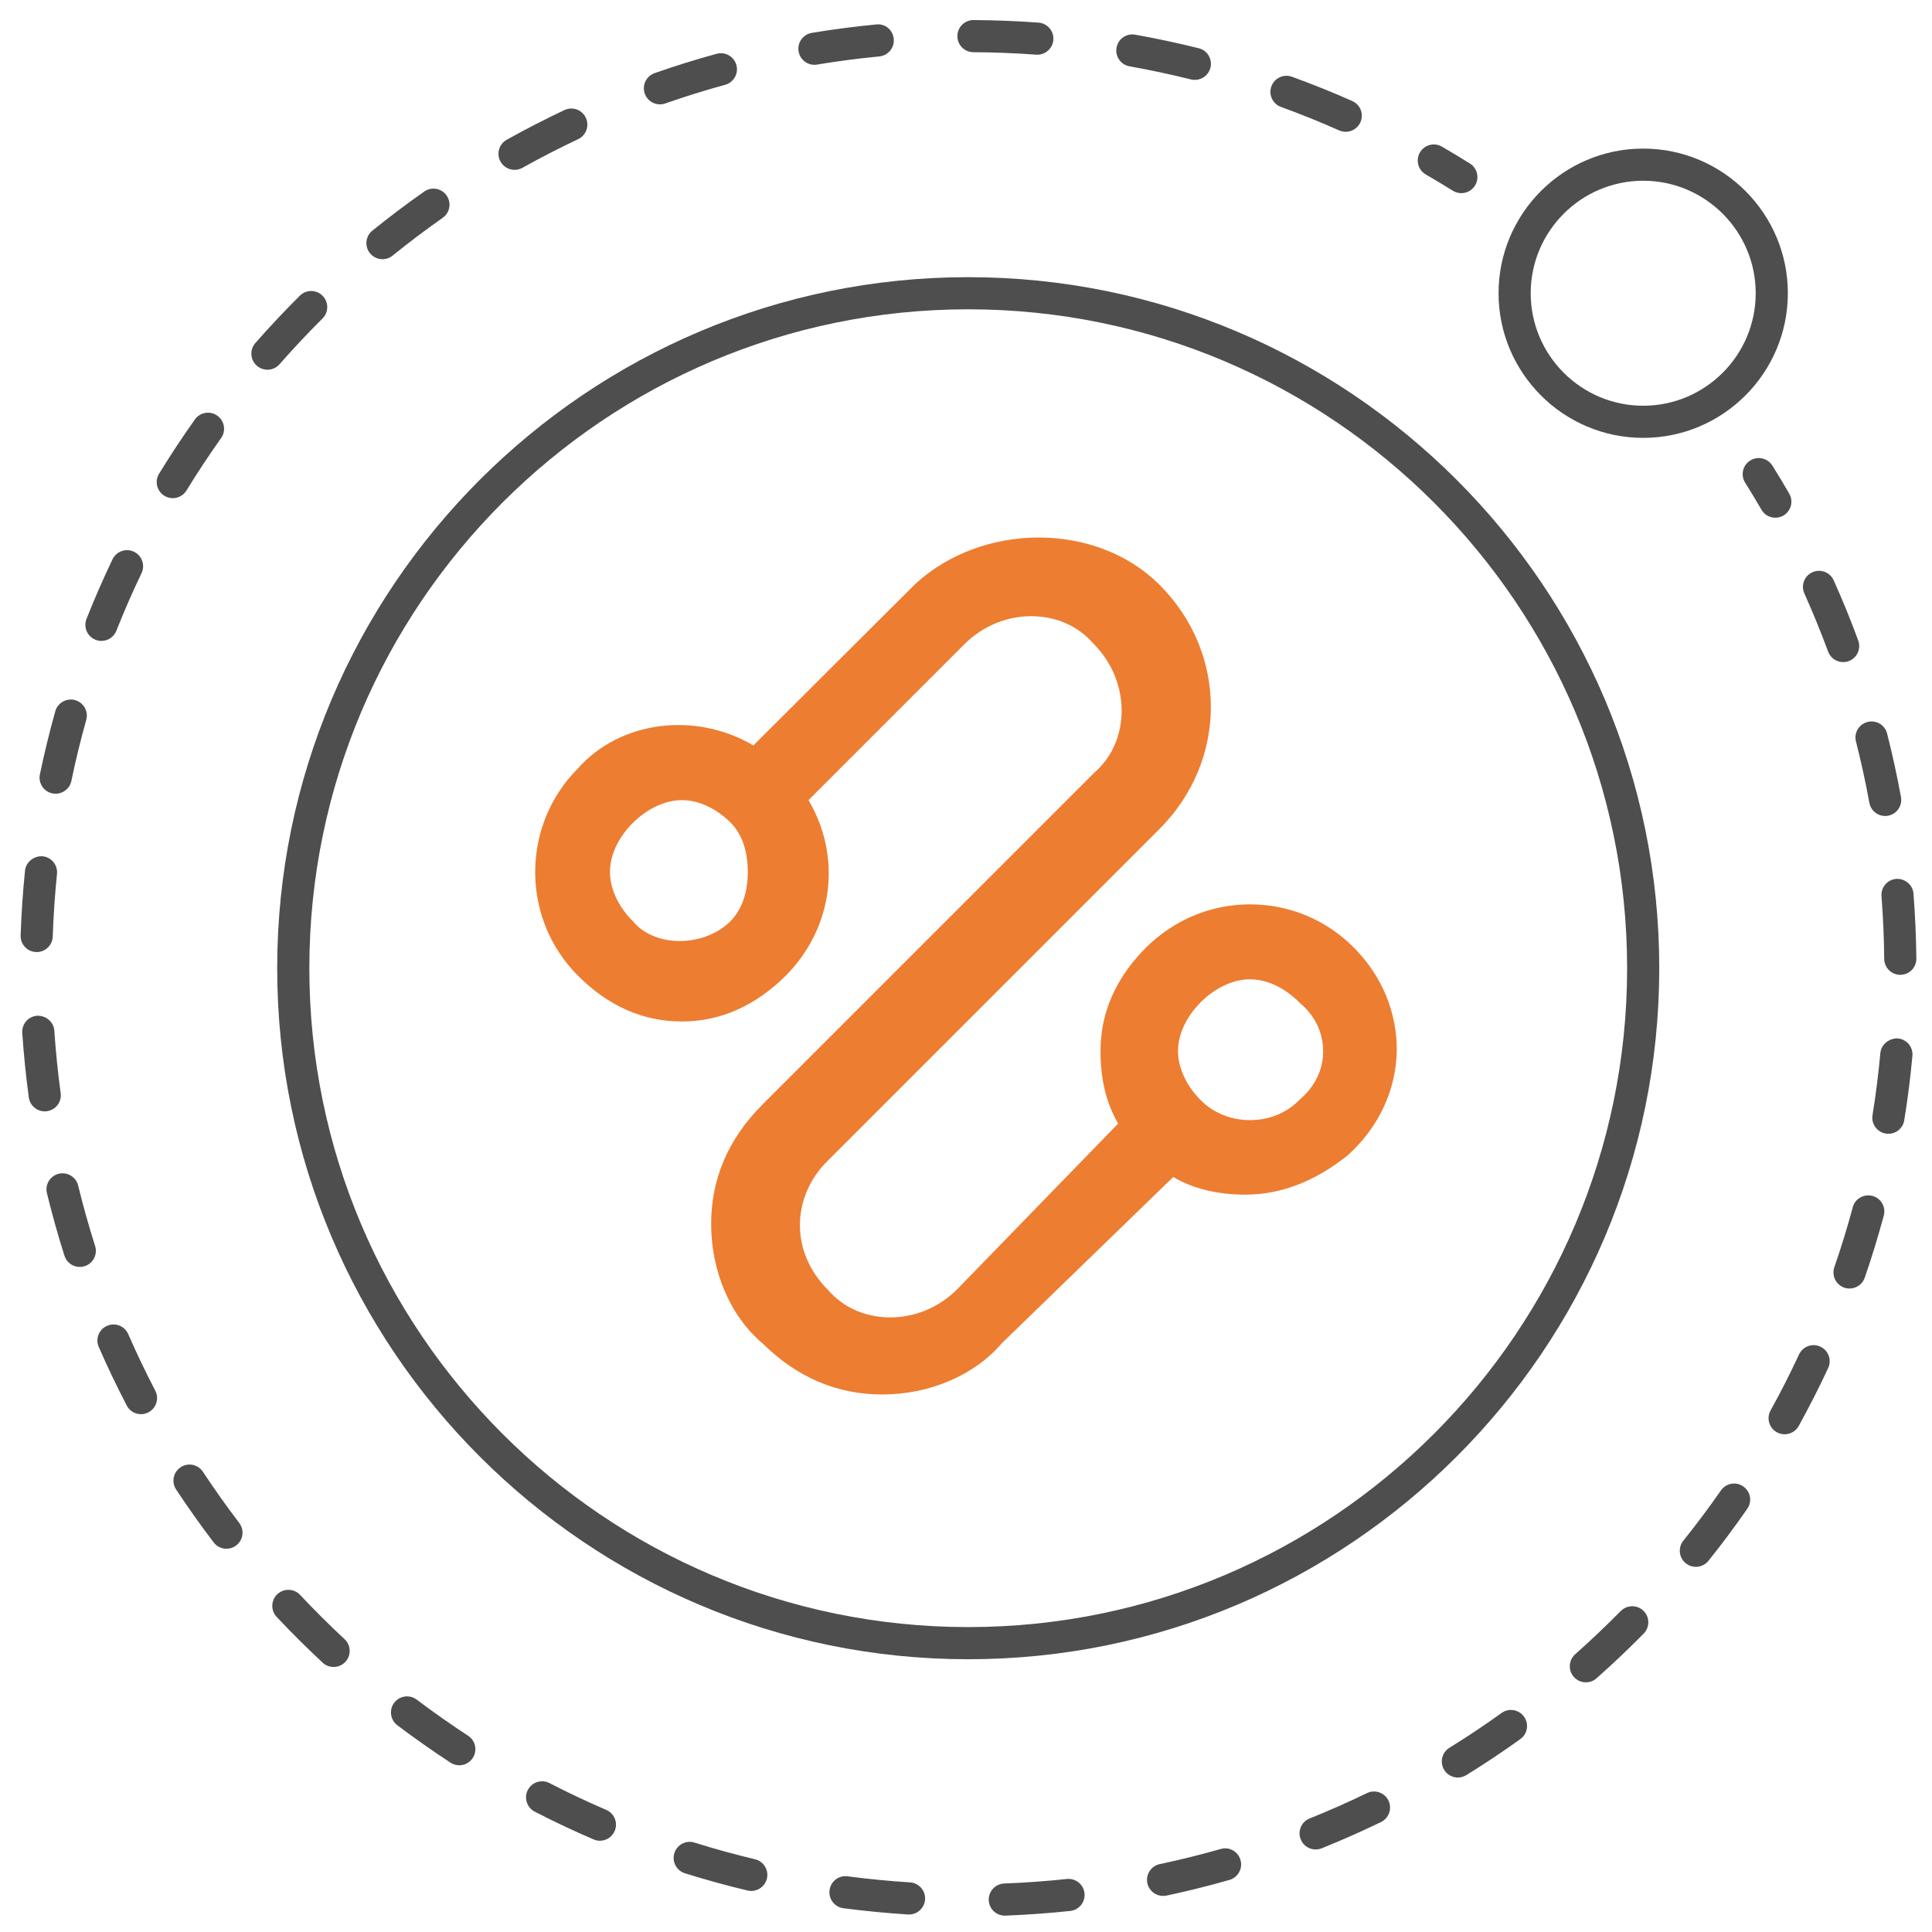 <?xml version="1.0" encoding="utf-8"?>
<!-- Generator: Adobe Illustrator 16.0.0, SVG Export Plug-In . SVG Version: 6.00 Build 0)  -->
<!DOCTYPE svg PUBLIC "-//W3C//DTD SVG 1.1//EN" "http://www.w3.org/Graphics/SVG/1.1/DTD/svg11.dtd">
<svg version="1.1" id="图层_1" xmlns="http://www.w3.org/2000/svg" xmlns:xlink="http://www.w3.org/1999/xlink" x="0px" y="0px"
	 width="200px" height="200px" viewBox="0 0 200 200" enable-background="new 0 0 200 200" xml:space="preserve">
<g>
	<g>
		<g>
			<path fill="#4E4E4E" d="M170.104,45.328c-8.256,0-14.974-6.716-14.974-14.973s6.718-14.973,14.974-14.973
				s14.974,6.716,14.974,14.973C185.075,38.612,178.357,45.328,170.104,45.328z M170.104,18.71c-6.422,0-11.646,5.225-11.646,11.646
				s5.228,11.646,11.646,11.646c6.42,0,11.646-5.225,11.646-11.646S176.523,18.71,170.104,18.71z"/>
		</g>
		<g>
			<path fill="#4E4E4E" d="M100.231,171.764c-39.445,0-71.536-32.091-71.536-71.537c0-39.444,32.091-71.535,71.536-71.535
				s71.535,32.091,71.535,71.535C171.766,139.673,139.678,171.764,100.231,171.764z M100.231,32.019
				c-37.61,0-68.208,30.598-68.208,68.208s30.598,68.208,68.208,68.208c37.609,0,68.208-30.6,68.208-68.208
				S137.841,32.019,100.231,32.019z"/>
		</g>
		<g>
			<path fill="#4E4E4E" d="M183.782,53.594c-0.572,0-1.132-0.298-1.439-0.832c-0.547-0.944-1.108-1.875-1.687-2.796
				c-0.488-0.779-0.254-1.805,0.525-2.292c0.771-0.491,1.803-0.253,2.295,0.525c0.598,0.954,1.18,1.92,1.744,2.899
				c0.461,0.795,0.188,1.813-0.607,2.273C184.35,53.522,184.064,53.594,183.782,53.594z"/>
		</g>
		<g>
			<path fill="#4E4E4E" d="M104.016,198.307c-0.89,0-1.627-0.703-1.662-1.598c-0.033-0.918,0.684-1.691,1.602-1.729
				c2.172-0.082,4.35-0.242,6.479-0.467c0.909-0.098,1.734,0.561,1.832,1.473c0.098,0.914-0.563,1.736-1.475,1.834
				c-2.204,0.236-4.462,0.397-6.71,0.486C104.061,198.307,104.036,198.307,104.016,198.307z M94.104,198.188
				c-0.035,0-0.07,0-0.106-0.002c-2.209-0.141-4.459-0.358-6.69-0.646c-0.911-0.121-1.553-0.956-1.434-1.866
				c0.117-0.912,0.945-1.563,1.864-1.438c2.135,0.279,4.292,0.49,6.469,0.628c0.918,0.059,1.615,0.849,1.556,1.765
				C95.708,197.509,94.975,198.188,94.104,198.188z M120.398,196.264c-0.768,0-1.459-0.535-1.625-1.318
				c-0.188-0.898,0.384-1.779,1.283-1.973c2.104-0.445,4.227-0.971,6.301-1.563c0.892-0.269,1.808,0.257,2.058,1.139
				c0.254,0.888-0.258,1.806-1.142,2.06c-2.149,0.615-4.346,1.162-6.526,1.625C120.629,196.251,120.518,196.264,120.398,196.264z
				 M77.774,195.751c-0.128,0-0.258-0.015-0.387-0.045c-2.185-0.521-4.367-1.122-6.485-1.785c-0.877-0.274-1.365-1.208-1.09-2.086
				c0.273-0.877,1.202-1.366,2.084-1.091c2.047,0.645,4.153,1.221,6.262,1.727c0.895,0.213,1.445,1.11,1.232,2.004
				C79.208,195.236,78.526,195.751,77.774,195.751z M136.193,191.455c-0.66,0-1.284-0.395-1.543-1.043
				c-0.346-0.852,0.065-1.819,0.922-2.164c2.023-0.814,4.023-1.698,5.938-2.628c0.818-0.399,1.819-0.052,2.223,0.771
				c0.397,0.828,0.057,1.821-0.772,2.227c-1.981,0.963-4.049,1.876-6.146,2.72C136.611,191.416,136.402,191.455,136.193,191.455z
				 M62.101,190.553c-0.219,0-0.443-0.043-0.657-0.138c-2.063-0.886-4.111-1.853-6.09-2.875c-0.815-0.422-1.135-1.427-0.715-2.241
				c0.421-0.816,1.426-1.138,2.242-0.716c1.909,0.987,3.887,1.919,5.878,2.778c0.843,0.361,1.233,1.342,0.872,2.183
				C63.359,190.176,62.745,190.553,62.101,190.553z M150.92,184.009c-0.557,0-1.104-0.28-1.418-0.79
				c-0.48-0.783-0.24-1.807,0.543-2.291c1.836-1.134,3.65-2.345,5.4-3.602c0.744-0.534,1.781-0.369,2.322,0.382
				c0.537,0.748,0.363,1.787-0.381,2.322c-1.811,1.3-3.693,2.556-5.596,3.731C151.521,183.927,151.218,184.009,150.92,184.009z
				 M47.545,182.741c-0.313,0-0.627-0.089-0.908-0.271c-1.858-1.216-3.71-2.52-5.504-3.869c-0.732-0.554-0.878-1.602-0.327-2.33
				c0.556-0.733,1.599-0.877,2.331-0.328c1.734,1.311,3.524,2.564,5.319,3.738c0.771,0.506,0.987,1.533,0.483,2.305
				C48.62,182.475,48.087,182.741,47.545,182.741z M164.169,174.154c-0.458,0-0.916-0.188-1.244-0.557
				c-0.61-0.688-0.547-1.738,0.14-2.351c1.621-1.438,3.193-2.935,4.715-4.474c0.648-0.657,1.703-0.657,2.354-0.019
				c0.657,0.646,0.664,1.698,0.021,2.353c-1.553,1.576-3.192,3.134-4.877,4.625C164.956,174.018,164.563,174.154,164.169,174.154z
				 M34.536,172.563c-0.405,0-0.812-0.145-1.132-0.442c-1.628-1.515-3.231-3.108-4.765-4.741c-0.631-0.673-0.596-1.724,0.073-2.352
				c0.671-0.627,1.725-0.596,2.351,0.07c1.485,1.582,3.033,3.123,4.605,4.584c0.673,0.627,0.711,1.676,0.086,2.354
				C35.427,172.386,34.981,172.563,34.536,172.563z M175.555,162.199c-0.367,0-0.734-0.12-1.043-0.368
				c-0.714-0.574-0.828-1.62-0.254-2.339c1.335-1.662,2.646-3.413,3.891-5.201c0.522-0.757,1.56-0.945,2.313-0.416
				c0.755,0.523,0.942,1.561,0.415,2.313c-1.285,1.854-2.641,3.668-4.023,5.393C176.523,161.986,176.042,162.199,175.555,162.199z
				 M23.446,160.327c-0.502,0-0.998-0.224-1.326-0.655c-1.349-1.771-2.656-3.613-3.888-5.479c-0.507-0.77-0.296-1.797,0.469-2.305
				c0.764-0.512,1.797-0.296,2.306,0.471c1.196,1.808,2.448,3.576,3.761,5.298c0.556,0.729,0.414,1.772-0.317,2.329
				C24.15,160.217,23.796,160.327,23.446,160.327z M184.747,148.475c-0.272,0-0.55-0.065-0.808-0.207
				c-0.801-0.444-1.094-1.457-0.648-2.262c1.049-1.895,2.04-3.846,2.945-5.794c0.391-0.834,1.375-1.198,2.209-0.806
				c0.834,0.387,1.195,1.377,0.809,2.209c-0.939,2.019-1.966,4.035-3.051,6.002C185.9,148.166,185.331,148.475,184.747,148.475z
				 M14.598,146.395c-0.601,0-1.181-0.321-1.477-0.895c-1.03-1.977-2.005-4.014-2.897-6.063c-0.369-0.842,0.016-1.822,0.858-2.188
				c0.854-0.368,1.824,0.019,2.191,0.856c0.863,1.979,1.804,3.946,2.799,5.854c0.423,0.813,0.108,1.817-0.707,2.244
				C15.119,146.333,14.856,146.395,14.598,146.395z M191.463,133.389c-0.182,0-0.363-0.029-0.546-0.091
				c-0.867-0.302-1.326-1.249-1.026-2.118c0.698-2.018,1.342-4.105,1.907-6.207c0.236-0.888,1.144-1.402,2.037-1.173
				c0.886,0.236,1.413,1.15,1.173,2.036c-0.585,2.176-1.248,4.344-1.973,6.436C192.795,132.957,192.15,133.389,191.463,133.389z
				 M8.258,131.152c-0.706,0-1.361-0.45-1.585-1.158c-0.679-2.143-1.29-4.318-1.814-6.477c-0.218-0.896,0.33-1.795,1.224-2.011
				c0.882-0.217,1.79,0.329,2.009,1.224c0.507,2.082,1.097,4.188,1.753,6.254c0.278,0.877-0.206,1.811-1.082,2.091
				C8.595,131.127,8.424,131.152,8.258,131.152z M195.488,117.369c-0.092,0-0.18-0.006-0.271-0.021
				c-0.904-0.146-1.523-1.002-1.375-1.908c0.344-2.109,0.615-4.277,0.813-6.438c0.085-0.916,0.955-1.549,1.808-1.506
				c0.916,0.084,1.593,0.896,1.509,1.806c-0.205,2.242-0.488,4.488-0.846,6.674C196.996,116.789,196.287,117.369,195.488,117.369z
				 M4.63,115.047c-0.818,0-1.534-0.605-1.647-1.439c-0.302-2.219-0.529-4.471-0.679-6.689c-0.06-0.916,0.632-1.708,1.55-1.771
				c0.908-0.02,1.711,0.636,1.771,1.553c0.143,2.142,0.364,4.314,0.656,6.463c0.124,0.906-0.514,1.747-1.425,1.867
				C4.78,115.043,4.706,115.047,4.63,115.047z M196.717,100.913c-0.91,0-1.652-0.735-1.664-1.647
				c-0.021-2.184-0.115-4.351-0.281-6.495c-0.071-0.916,0.612-1.716,1.526-1.788c0.899-0.057,1.718,0.612,1.786,1.53
				c0.173,2.224,0.273,4.486,0.297,6.72c0.01,0.918-0.729,1.669-1.646,1.68C196.727,100.913,196.723,100.913,196.717,100.913z
				 M3.801,98.557c-0.02,0-0.04,0-0.058-0.002c-0.919-0.031-1.638-0.799-1.607-1.717c0.075-2.241,0.228-4.497,0.454-6.708
				c0.095-0.914,0.945-1.552,1.825-1.487c0.914,0.094,1.579,0.912,1.486,1.824c-0.22,2.137-0.367,4.317-0.44,6.48
				C5.431,97.848,4.692,98.557,3.801,98.557z M195.15,84.47c-0.787,0-1.488-0.563-1.635-1.366c-0.385-2.119-0.852-4.254-1.386-6.346
				c-0.229-0.89,0.31-1.795,1.2-2.022c0.9-0.226,1.797,0.311,2.023,1.2c0.551,2.166,1.035,4.377,1.436,6.574
				c0.162,0.903-0.436,1.769-1.338,1.933C195.352,84.462,195.253,84.47,195.15,84.47z M5.761,82.166
				c-0.112,0-0.226-0.011-0.339-0.034c-0.9-0.187-1.479-1.068-1.292-1.968c0.454-2.184,0.99-4.381,1.594-6.534
				c0.249-0.886,1.175-1.397,2.052-1.152c0.884,0.249,1.4,1.167,1.151,2.051c-0.583,2.079-1.101,4.202-1.538,6.311
				C7.225,81.626,6.533,82.166,5.761,82.166z M190.803,68.539c-0.676,0-1.313-0.416-1.559-1.088
				c-0.741-2.012-1.57-4.037-2.457-6.016c-0.376-0.839-0.002-1.823,0.835-2.198c0.832-0.375,1.823-0.004,2.2,0.836
				c0.918,2.048,1.777,4.144,2.539,6.227c0.318,0.864-0.123,1.82-0.982,2.137C191.189,68.506,190.996,68.539,190.803,68.539z
				 M10.5,66.347c-0.205,0-0.412-0.038-0.612-0.118c-0.854-0.339-1.272-1.306-0.935-2.159c0.825-2.082,1.733-4.159,2.695-6.17
				c0.399-0.831,1.39-1.18,2.22-0.783c0.829,0.397,1.179,1.39,0.783,2.218c-0.931,1.943-1.807,3.948-2.604,5.959
				C11.789,65.949,11.162,66.347,10.5,66.347z M17.886,51.57c-0.296,0-0.597-0.08-0.869-0.246c-0.783-0.479-1.029-1.504-0.548-2.287
				c1.161-1.898,2.409-3.785,3.706-5.614c0.532-0.747,1.57-0.928,2.321-0.393c0.749,0.533,0.924,1.57,0.393,2.32
				c-1.254,1.766-2.459,3.59-3.583,5.424C18.992,51.286,18.446,51.57,17.886,51.57z M27.684,38.272c-0.39,0-0.781-0.137-1.097-0.413
				c-0.69-0.605-0.76-1.657-0.154-2.347c1.466-1.67,3.014-3.32,4.606-4.901c0.649-0.652,1.703-0.646,2.353,0.006
				c0.648,0.652,0.645,1.705-0.006,2.353c-1.539,1.531-3.035,3.124-4.45,4.736C28.605,38.081,28.146,38.272,27.684,38.272z
				 M39.593,26.833c-0.485,0-0.966-0.211-1.294-0.618c-0.578-0.714-0.468-1.762,0.247-2.338c1.74-1.407,3.547-2.77,5.368-4.047
				c0.75-0.532,1.788-0.347,2.316,0.406c0.528,0.751,0.346,1.789-0.406,2.316c-1.759,1.236-3.504,2.552-5.186,3.911
				C40.33,26.713,39.961,26.833,39.593,26.833z M53.268,17.583c-0.583,0-1.15-0.307-1.455-0.853
				c-0.448-0.802-0.16-1.816,0.643-2.263c1.939-1.081,3.949-2.117,5.974-3.071c0.833-0.397,1.823-0.037,2.214,0.794
				c0.392,0.831,0.038,1.822-0.794,2.214c-1.957,0.925-3.898,1.923-5.772,2.969C53.821,17.515,53.543,17.583,53.268,17.583z
				 M139.309,13.643c-0.228,0-0.453-0.045-0.675-0.143c-1.973-0.875-4-1.693-6.026-2.429c-0.863-0.313-1.311-1.268-0.994-2.131
				c0.313-0.862,1.266-1.308,2.132-0.994c2.097,0.762,4.198,1.606,6.241,2.513c0.84,0.372,1.219,1.354,0.846,2.194
				C140.555,13.274,139.947,13.643,139.309,13.643z M68.315,10.805c-0.687,0-1.331-0.429-1.57-1.113
				c-0.304-0.868,0.153-1.816,1.019-2.121c2.122-0.743,4.283-1.417,6.422-2.004c0.892-0.234,1.804,0.281,2.045,1.166
				c0.242,0.887-0.279,1.801-1.165,2.045c-2.066,0.565-4.154,1.216-6.2,1.933C68.684,10.775,68.498,10.805,68.315,10.805z
				 M123.689,8.271c-0.133,0-0.269-0.016-0.401-0.048c-2.104-0.524-4.24-0.98-6.358-1.357c-0.904-0.161-1.509-1.023-1.347-1.928
				c0.16-0.905,1.011-1.508,1.931-1.348c2.189,0.391,4.403,0.862,6.58,1.403c0.891,0.222,1.432,1.125,1.213,2.016
				C125.117,7.767,124.438,8.271,123.689,8.271z M84.309,6.708c-0.8,0-1.505-0.576-1.64-1.39c-0.151-0.906,0.462-1.762,1.369-1.915
				c2.211-0.367,4.455-0.661,6.667-0.872c0.947-0.11,1.729,0.585,1.814,1.496c0.087,0.915-0.583,1.728-1.496,1.814
				c-2.138,0.205-4.305,0.489-6.44,0.843C84.49,6.703,84.398,6.708,84.309,6.708z M107.383,5.663c-0.043,0-0.085-0.001-0.128-0.004
				c-2.147-0.158-4.334-0.244-6.491-0.255C99.844,5.4,99.102,4.65,99.107,3.733c0.004-0.917,0.749-1.656,1.663-1.656
				c0.004,0,0.006,0,0.008,0c2.238,0.011,4.498,0.101,6.727,0.265c0.916,0.067,1.604,0.864,1.538,1.781
				C108.977,4.997,108.245,5.663,107.383,5.663z"/>
		</g>
		<g>
			<path fill="#4E4E4E" d="M151.279,19.995c-0.301,0-0.607-0.08-0.881-0.251c-0.926-0.578-1.857-1.139-2.807-1.686
				c-0.792-0.46-1.063-1.479-0.604-2.273c0.464-0.802,1.484-1.064,2.277-0.606c0.977,0.567,1.936,1.144,2.895,1.742
				c0.779,0.487,1.018,1.512,0.529,2.292C152.375,19.717,151.832,19.995,151.279,19.995z"/>
		</g>
	</g>
</g>
<path fill="#ED7D31" d="M129.394,93.619c-4.058,0-7.848,1.604-10.745,4.458c-3.165,3.167-4.727,6.778-4.727,10.746
	c0,2.942,0.624,5.438,1.828,7.489l-16.674,17.164c-1.916,1.918-4.547,2.987-7.222,2.898c-2.452-0.09-4.592-1.07-6.108-2.809
	l-0.044-0.045c-1.873-1.873-2.897-4.235-2.897-6.688s1.024-4.859,2.897-6.688l34.329-34.329c7.089-7.09,7.089-18.189,0-25.278
	c-6.509-6.509-18.279-6.509-25.279-0.089L77.989,77.167c-5.974-3.522-13.776-2.586-18.19,2.407
	c-2.871,2.895-4.33,6.658-4.395,10.443v0.541c0.071,3.791,1.542,7.563,4.44,10.461c3.165,3.164,6.775,4.726,10.743,4.726
	c3.969,0,7.579-1.604,10.744-4.726c4.949-4.995,5.841-12.306,2.364-18.191l16.138-16.14c1.917-1.916,4.549-2.986,7.224-2.897
	c2.452,0.09,4.592,1.07,6.106,2.81l0.045,0.045c1.917,1.916,2.987,4.547,2.898,7.222c-0.089,2.452-1.07,4.592-2.81,6.108
	l-34.373,34.374c-3.522,3.521-5.306,7.668-5.306,12.349c0,4.948,2.006,9.585,5.351,12.394c3.521,3.479,7.668,5.262,12.349,5.262
	c4.949,0,9.585-2.007,12.394-5.306l17.744-17.209c2.006,1.204,4.547,1.828,7.49,1.828c3.655,0,7.222-1.382,10.61-4.103l0.045-0.043
	c3.121-2.854,4.903-6.644,4.993-10.7c0.045-3.968-1.517-7.802-4.458-10.746C137.239,95.18,133.45,93.619,129.394,93.619
	 M75.625,95.358c-1.382,1.382-3.478,2.14-5.616,2.05c-1.828-0.089-3.434-0.802-4.414-1.961l-0.09-0.089
	c-1.472-1.471-2.362-3.344-2.362-5.084c0-1.737,0.847-3.565,2.362-5.082c1.472-1.471,3.344-2.362,5.082-2.362
	c1.739,0,3.567,0.847,5.082,2.362c1.16,1.205,1.739,2.898,1.739,5.082C77.409,92.459,76.785,94.154,75.625,95.358 M134.564,113.815
	l-0.089,0.089c-1.337,1.338-3.121,2.051-5.082,2.051c-1.918,0-3.745-0.713-5.083-2.051c-1.472-1.472-2.363-3.345-2.363-5.082
	c0-1.739,0.847-3.567,2.363-5.083c1.471-1.471,3.344-2.362,5.083-2.362c1.737,0,3.565,0.847,5.082,2.362l0.089,0.09
	c1.56,1.293,2.407,3.076,2.407,4.993S136.124,112.478,134.564,113.815"/>
</svg>
